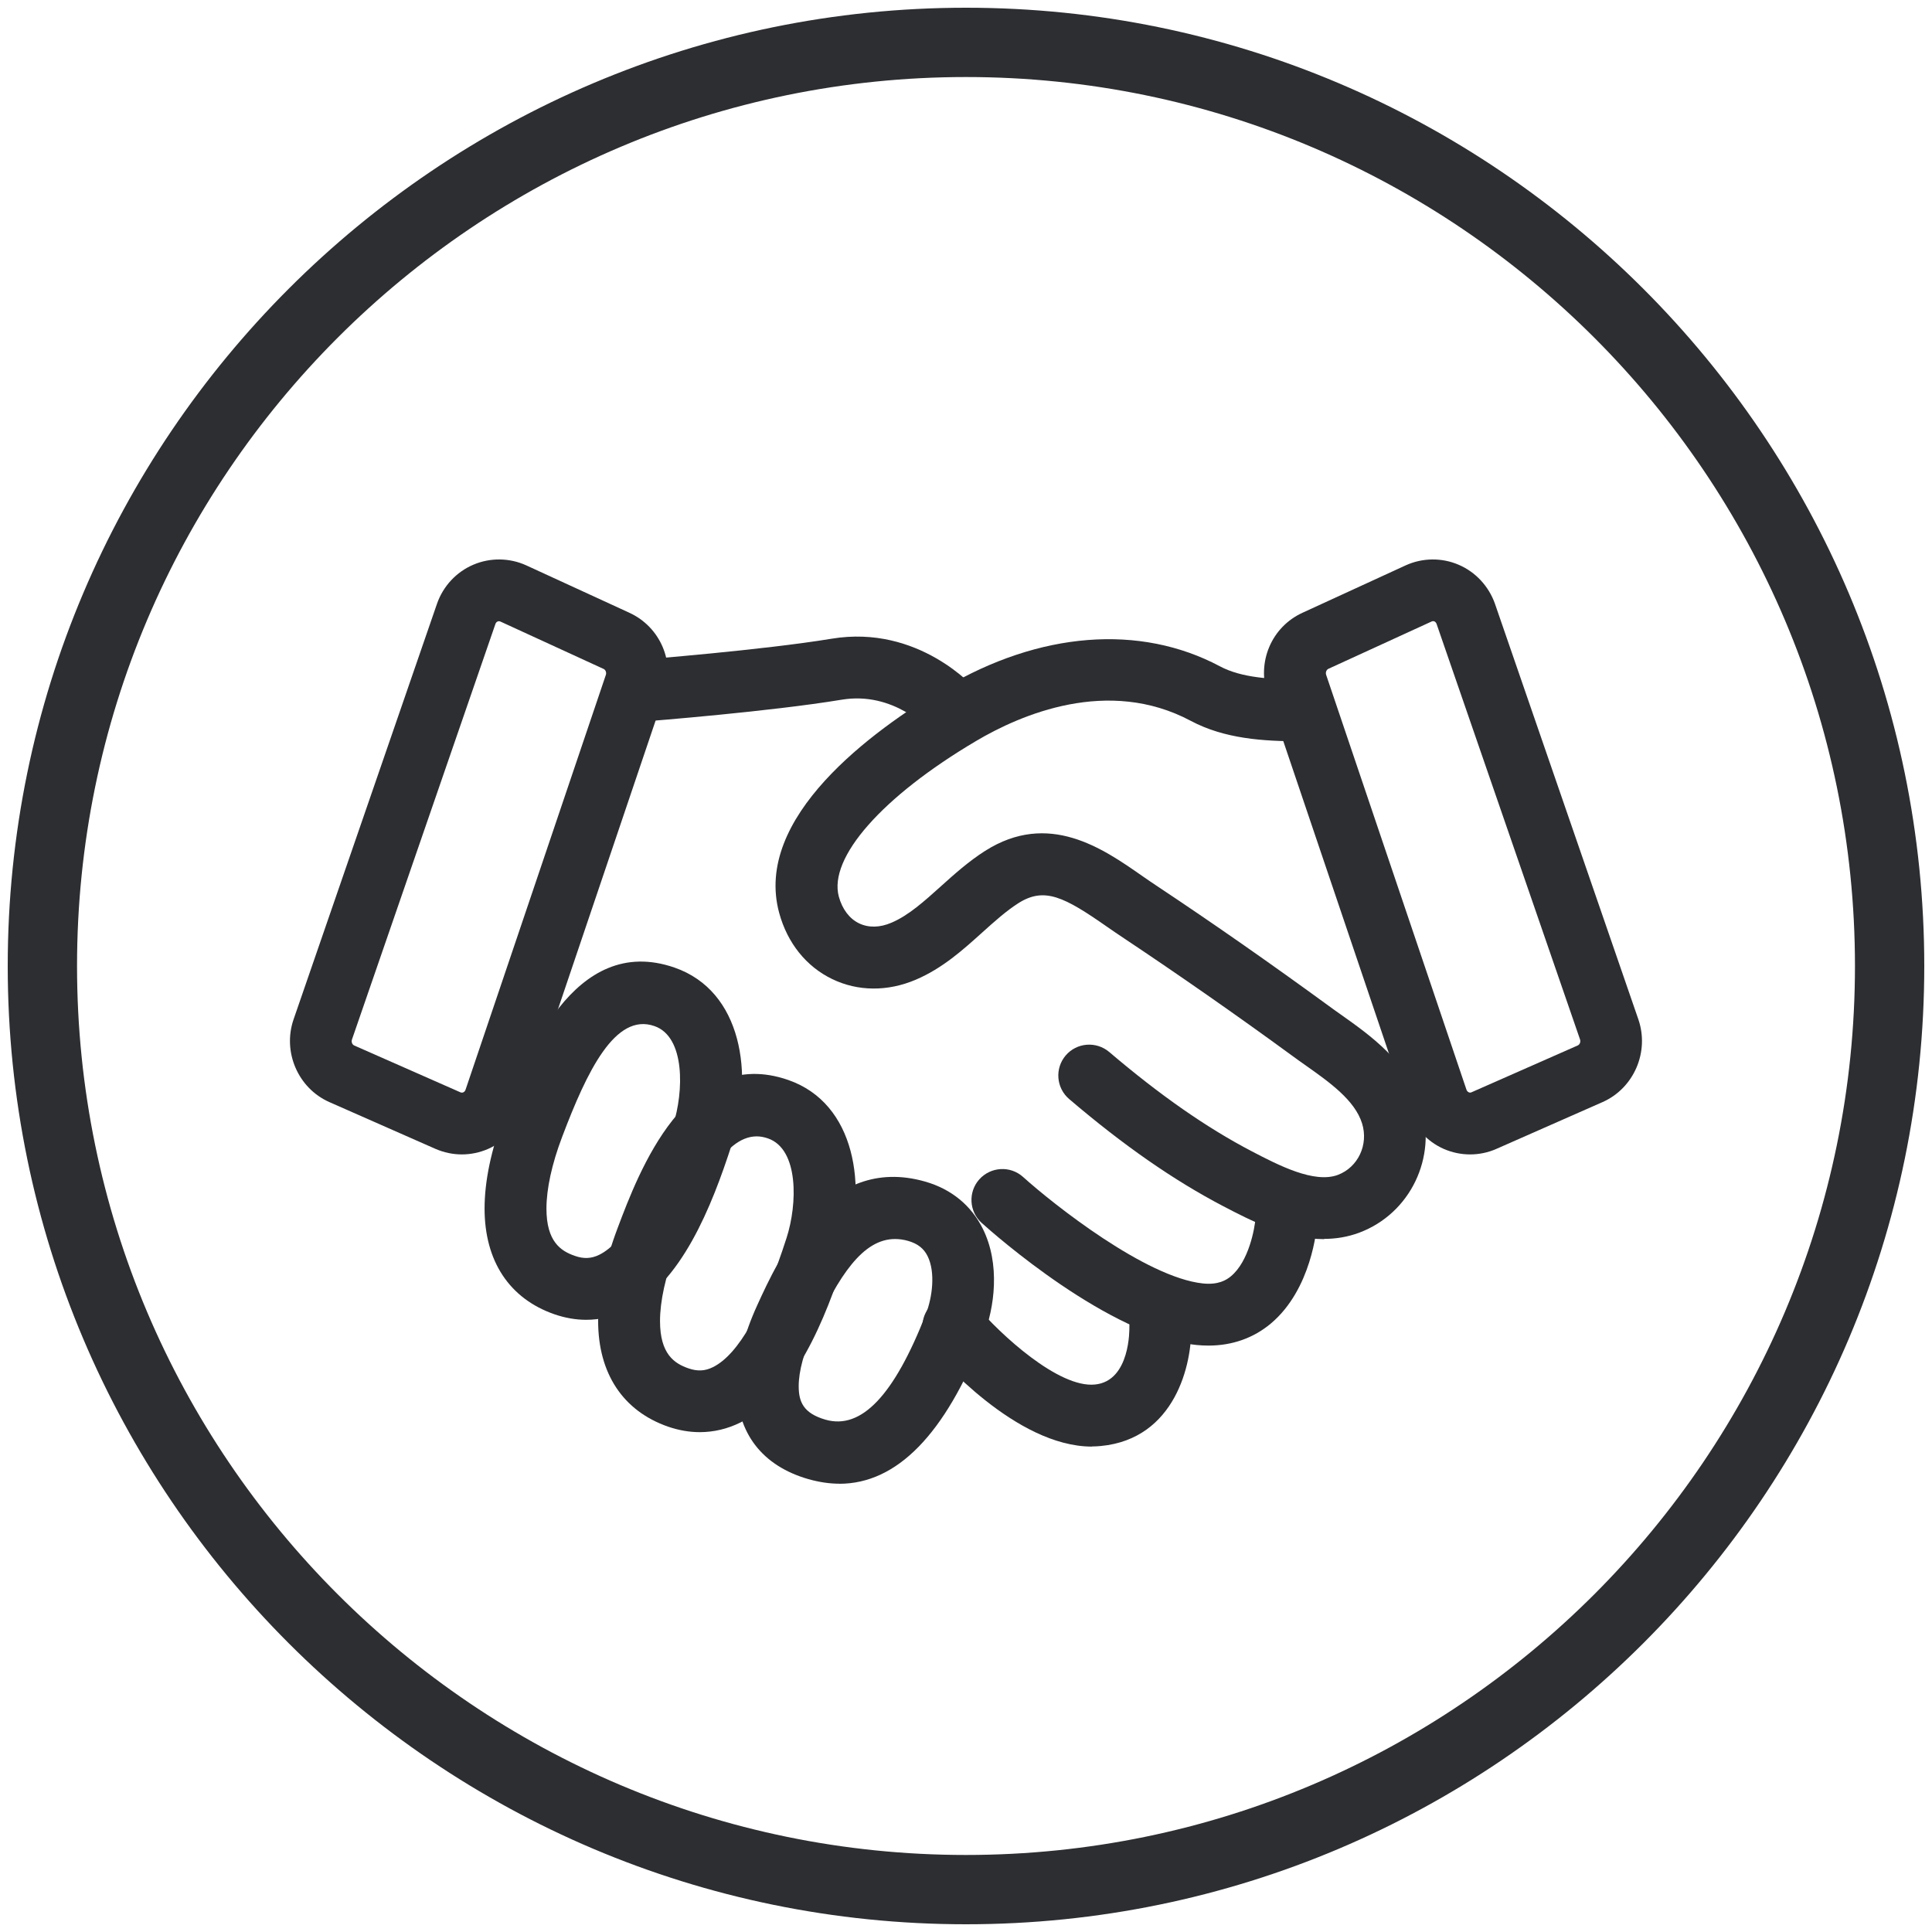 <?xml version="1.0" encoding="UTF-8"?>
<svg xmlns="http://www.w3.org/2000/svg" xmlns:xlink="http://www.w3.org/1999/xlink" width="150px" height="150px" viewBox="0 0 125 125" version="1.1">
<g id="surface1">
<path style=" stroke:none;fill-rule:nonzero;fill:rgb(17.647%,18.039%,19.608%);fill-opacity:1;" d="M 62.5 124.5 C 28.316 124.5 0.5 96.684 0.5 62.5 C 0.5 28.316 28.316 0.5 62.5 0.5 C 96.684 0.5 124.5 28.316 124.5 62.5 C 124.5 96.684 96.684 124.5 62.5 124.5 Z M 62.5 4.984 C 30.785 4.984 4.984 30.785 4.984 62.5 C 4.984 94.215 30.785 120.016 62.5 120.016 C 94.215 120.016 120.016 94.215 120.016 62.5 C 120.016 30.785 94.215 4.984 62.5 4.984 Z M 62.5 4.984 "/>
<path style=" stroke:none;fill-rule:nonzero;fill:rgb(17.647%,18.039%,19.608%);fill-opacity:1;" d="M 95.113 74.691 C 94.535 74.691 93.953 74.57 93.414 74.336 C 92.324 73.855 91.477 72.926 91.09 71.785 L 82.012 44.945 C 81.301 42.84 82.27 40.559 84.273 39.645 L 90.949 36.578 C 92.031 36.086 93.273 36.07 94.363 36.535 C 95.469 37.004 96.328 37.934 96.727 39.074 L 106 65.949 C 106.73 68.059 105.711 70.41 103.684 71.305 L 96.809 74.336 C 96.27 74.574 95.691 74.691 95.109 74.691 Z M 92.715 40.191 C 92.672 40.191 92.641 40.203 92.625 40.211 L 85.945 43.273 C 85.816 43.336 85.75 43.512 85.801 43.66 L 94.879 70.5 C 94.914 70.602 94.98 70.648 95.031 70.672 C 95.113 70.711 95.18 70.68 95.203 70.672 L 102.078 67.641 C 102.215 67.578 102.281 67.406 102.227 67.25 L 92.949 40.375 C 92.914 40.273 92.852 40.227 92.801 40.203 C 92.77 40.191 92.738 40.184 92.715 40.184 Z M 92.715 40.191 "/>
<path style=" stroke:none;fill-rule:nonzero;fill:rgb(17.647%,18.039%,19.608%);fill-opacity:1;" d="M 29.887 74.691 C 29.305 74.691 28.727 74.57 28.184 74.336 L 21.309 71.305 C 19.285 70.41 18.266 68.059 18.996 65.949 L 28.27 39.074 C 28.664 37.93 29.523 37.004 30.629 36.535 C 31.719 36.07 32.965 36.086 34.047 36.578 L 40.719 39.645 C 42.727 40.566 43.695 42.844 42.984 44.945 L 33.906 71.785 C 33.52 72.926 32.672 73.855 31.578 74.336 C 31.039 74.57 30.461 74.691 29.879 74.691 Z M 32.285 40.191 C 32.285 40.191 32.23 40.191 32.199 40.211 C 32.148 40.23 32.086 40.273 32.051 40.379 L 22.773 67.254 C 22.719 67.41 22.785 67.586 22.922 67.645 L 29.797 70.676 C 29.797 70.676 29.879 70.715 29.969 70.676 C 30.02 70.656 30.086 70.605 30.121 70.504 L 39.199 43.664 C 39.25 43.516 39.184 43.34 39.055 43.281 L 32.379 40.215 C 32.379 40.215 32.336 40.195 32.289 40.195 Z M 32.285 40.191 "/>
<path style=" stroke:none;fill-rule:nonzero;fill:rgb(17.647%,18.039%,19.608%);fill-opacity:1;" d="M 61.68 47.977 C 61.121 47.977 60.559 47.738 60.164 47.281 C 60.078 47.184 57.836 44.715 54.461 45.27 C 49.84 46.035 42.105 46.645 41.781 46.672 C 40.68 46.75 39.715 45.934 39.629 44.828 C 39.547 43.727 40.363 42.766 41.469 42.68 C 41.551 42.676 49.359 42.059 53.809 41.324 C 59.441 40.395 63.051 44.496 63.199 44.672 C 63.922 45.504 63.824 46.77 62.988 47.488 C 62.609 47.816 62.148 47.977 61.684 47.977 Z M 61.68 47.977 "/>
<path style=" stroke:none;fill-rule:nonzero;fill:rgb(17.647%,18.039%,19.608%);fill-opacity:1;" d="M 85.676 80.172 C 83.227 80.172 80.855 78.934 79.156 78.047 C 75.953 76.375 72.691 74.109 69.176 71.109 C 68.336 70.395 68.234 69.129 68.949 68.289 C 69.664 67.449 70.93 67.352 71.77 68.066 C 75.055 70.863 78.074 72.969 81.004 74.496 C 82.699 75.379 85.023 76.59 86.559 76.016 C 87.863 75.523 88.551 74.07 88.129 72.695 C 87.664 71.184 86.023 70.023 84.441 68.906 C 84.16 68.711 83.891 68.516 83.629 68.324 C 79.914 65.609 76.238 63.051 72.715 60.703 C 72.352 60.465 71.988 60.211 71.625 59.961 C 68.871 58.039 67.578 57.363 65.891 58.434 C 65.105 58.934 64.355 59.609 63.559 60.324 C 62.289 61.469 60.98 62.648 59.25 63.387 C 57.426 64.164 55.5 64.148 53.84 63.344 C 52.164 62.535 50.945 61.016 50.414 59.07 C 48.73 52.895 56.395 47.297 61.109 44.504 C 67.262 40.863 73.754 40.355 78.926 43.109 C 80.328 43.859 82.254 43.961 84.125 43.961 C 85.23 43.961 86.125 44.855 86.125 45.961 C 86.125 47.066 85.23 47.961 84.125 47.961 C 81.734 47.961 79.227 47.801 77.047 46.641 C 71.691 43.785 66.039 46.234 63.148 47.945 C 57.07 51.539 53.59 55.496 54.273 58.016 C 54.496 58.824 54.961 59.441 55.578 59.738 C 56.195 60.035 56.922 60.023 57.676 59.699 C 58.789 59.227 59.801 58.309 60.875 57.344 C 61.754 56.551 62.672 55.73 63.738 55.051 C 67.84 52.449 71.344 54.887 73.898 56.672 C 74.238 56.906 74.574 57.141 74.914 57.363 C 78.488 59.738 82.211 62.336 85.977 65.086 C 86.219 65.266 86.477 65.445 86.734 65.629 C 88.664 66.996 91.07 68.695 91.941 71.504 C 92.988 74.895 91.238 78.516 87.953 79.75 C 87.195 80.035 86.426 80.156 85.664 80.156 Z M 85.676 80.172 "/>
<path style=" stroke:none;fill-rule:nonzero;fill:rgb(17.647%,18.039%,19.608%);fill-opacity:1;" d="M 78.195 87.059 C 77.934 87.059 77.676 87.047 77.41 87.02 C 71.766 86.426 64.344 79.871 63.516 79.125 C 62.695 78.387 62.629 77.121 63.363 76.301 C 64.105 75.48 65.371 75.41 66.191 76.148 C 68.176 77.934 74.137 82.648 77.828 83.039 C 78.824 83.141 79.344 82.824 79.645 82.57 C 80.789 81.621 81.184 79.5 81.238 78.766 C 81.324 77.664 82.273 76.844 83.379 76.922 C 84.48 77 85.305 77.949 85.23 79.051 C 85.199 79.488 84.859 83.414 82.227 85.629 C 81.102 86.574 79.719 87.059 78.195 87.059 Z M 78.195 87.059 "/>
<path style=" stroke:none;fill-rule:nonzero;fill:rgb(17.647%,18.039%,19.608%);fill-opacity:1;" d="M 70.645 93.594 C 65.727 93.594 60.719 87.805 60.145 87.121 C 59.434 86.273 59.547 85.012 60.391 84.301 C 61.234 83.59 62.496 83.699 63.211 84.547 C 64.68 86.285 68.477 89.82 70.844 89.578 C 73.148 89.355 73.07 85.926 73.07 85.891 C 73.035 84.785 73.898 83.859 75.004 83.824 C 76.109 83.797 77.031 84.656 77.07 85.762 C 77.148 88.254 76.031 93.09 71.234 93.555 C 71.039 93.574 70.844 93.586 70.648 93.586 Z M 70.645 93.594 "/>
<path style=" stroke:none;fill-rule:nonzero;fill:rgb(17.647%,18.039%,19.608%);fill-opacity:1;" d="M 37.926 85.391 C 37.246 85.391 36.559 85.27 35.875 85.035 C 32.953 84.02 31.352 81.59 31.352 78.191 C 31.352 76.41 31.781 74.371 32.625 72.141 C 33.961 68.605 37.086 60.324 43.648 62.605 C 48.004 64.121 48.805 69.5 47.352 74.031 C 46.039 78.105 44.078 83.004 40.566 84.762 C 39.727 85.18 38.828 85.391 37.926 85.391 Z M 35.355 78.195 C 35.355 80.328 36.281 80.941 37.191 81.254 C 37.773 81.461 38.266 81.434 38.781 81.18 C 40.414 80.363 42.02 77.547 43.547 72.805 C 44.246 70.629 44.344 67.078 42.34 66.387 C 39.805 65.5 37.977 69.309 36.371 73.555 C 35.703 75.316 35.355 76.922 35.355 78.199 Z M 35.355 78.195 "/>
<path style=" stroke:none;fill-rule:nonzero;fill:rgb(17.647%,18.039%,19.608%);fill-opacity:1;" d="M 45.273 92.66 C 44.594 92.66 43.91 92.539 43.227 92.305 C 40.305 91.289 38.699 88.859 38.699 85.461 C 38.699 83.68 39.129 81.645 39.977 79.41 C 41.309 75.875 44.434 67.594 51 69.875 C 55.355 71.391 56.156 76.77 54.699 81.301 C 53.391 85.375 51.434 90.273 47.914 92.031 C 47.074 92.449 46.18 92.66 45.273 92.66 Z M 48.961 73.523 C 46.797 73.523 45.164 76.996 43.719 80.824 C 43.055 82.586 42.703 84.191 42.703 85.469 C 42.703 87.605 43.629 88.215 44.539 88.531 C 45.125 88.734 45.613 88.711 46.129 88.453 C 47.766 87.641 49.371 84.82 50.895 80.078 C 51.594 77.906 51.695 74.355 49.691 73.656 C 49.441 73.57 49.199 73.523 48.961 73.523 Z M 40.703 85.465 Z M 40.703 85.465 "/>
<path style=" stroke:none;fill-rule:nonzero;fill:rgb(17.647%,18.039%,19.608%);fill-opacity:1;" d="M 54.32 95.996 C 53.664 95.996 52.996 95.895 52.301 95.699 C 49.309 94.84 47.672 92.703 47.672 89.684 C 47.672 88.125 48.121 86.359 48.996 84.441 C 50.34 81.5 53.48 74.621 59.859 76.449 C 61.555 76.934 62.844 77.996 63.59 79.504 C 64.727 81.797 64.352 84.602 63.621 86.469 C 61.148 92.805 58.023 95.996 54.309 96 Z M 57.91 80.164 C 55.816 80.164 54.266 82.551 52.641 86.102 C 52.012 87.477 51.676 88.719 51.676 89.684 C 51.676 90.684 51.965 91.434 53.406 91.852 C 55.73 92.52 57.852 90.281 59.906 85.012 C 60.32 83.945 60.535 82.32 60.016 81.273 C 59.77 80.773 59.371 80.465 58.766 80.289 C 58.469 80.203 58.184 80.164 57.91 80.164 Z M 49.676 89.684 Z M 49.676 89.684 "/>
</g>
</svg>
